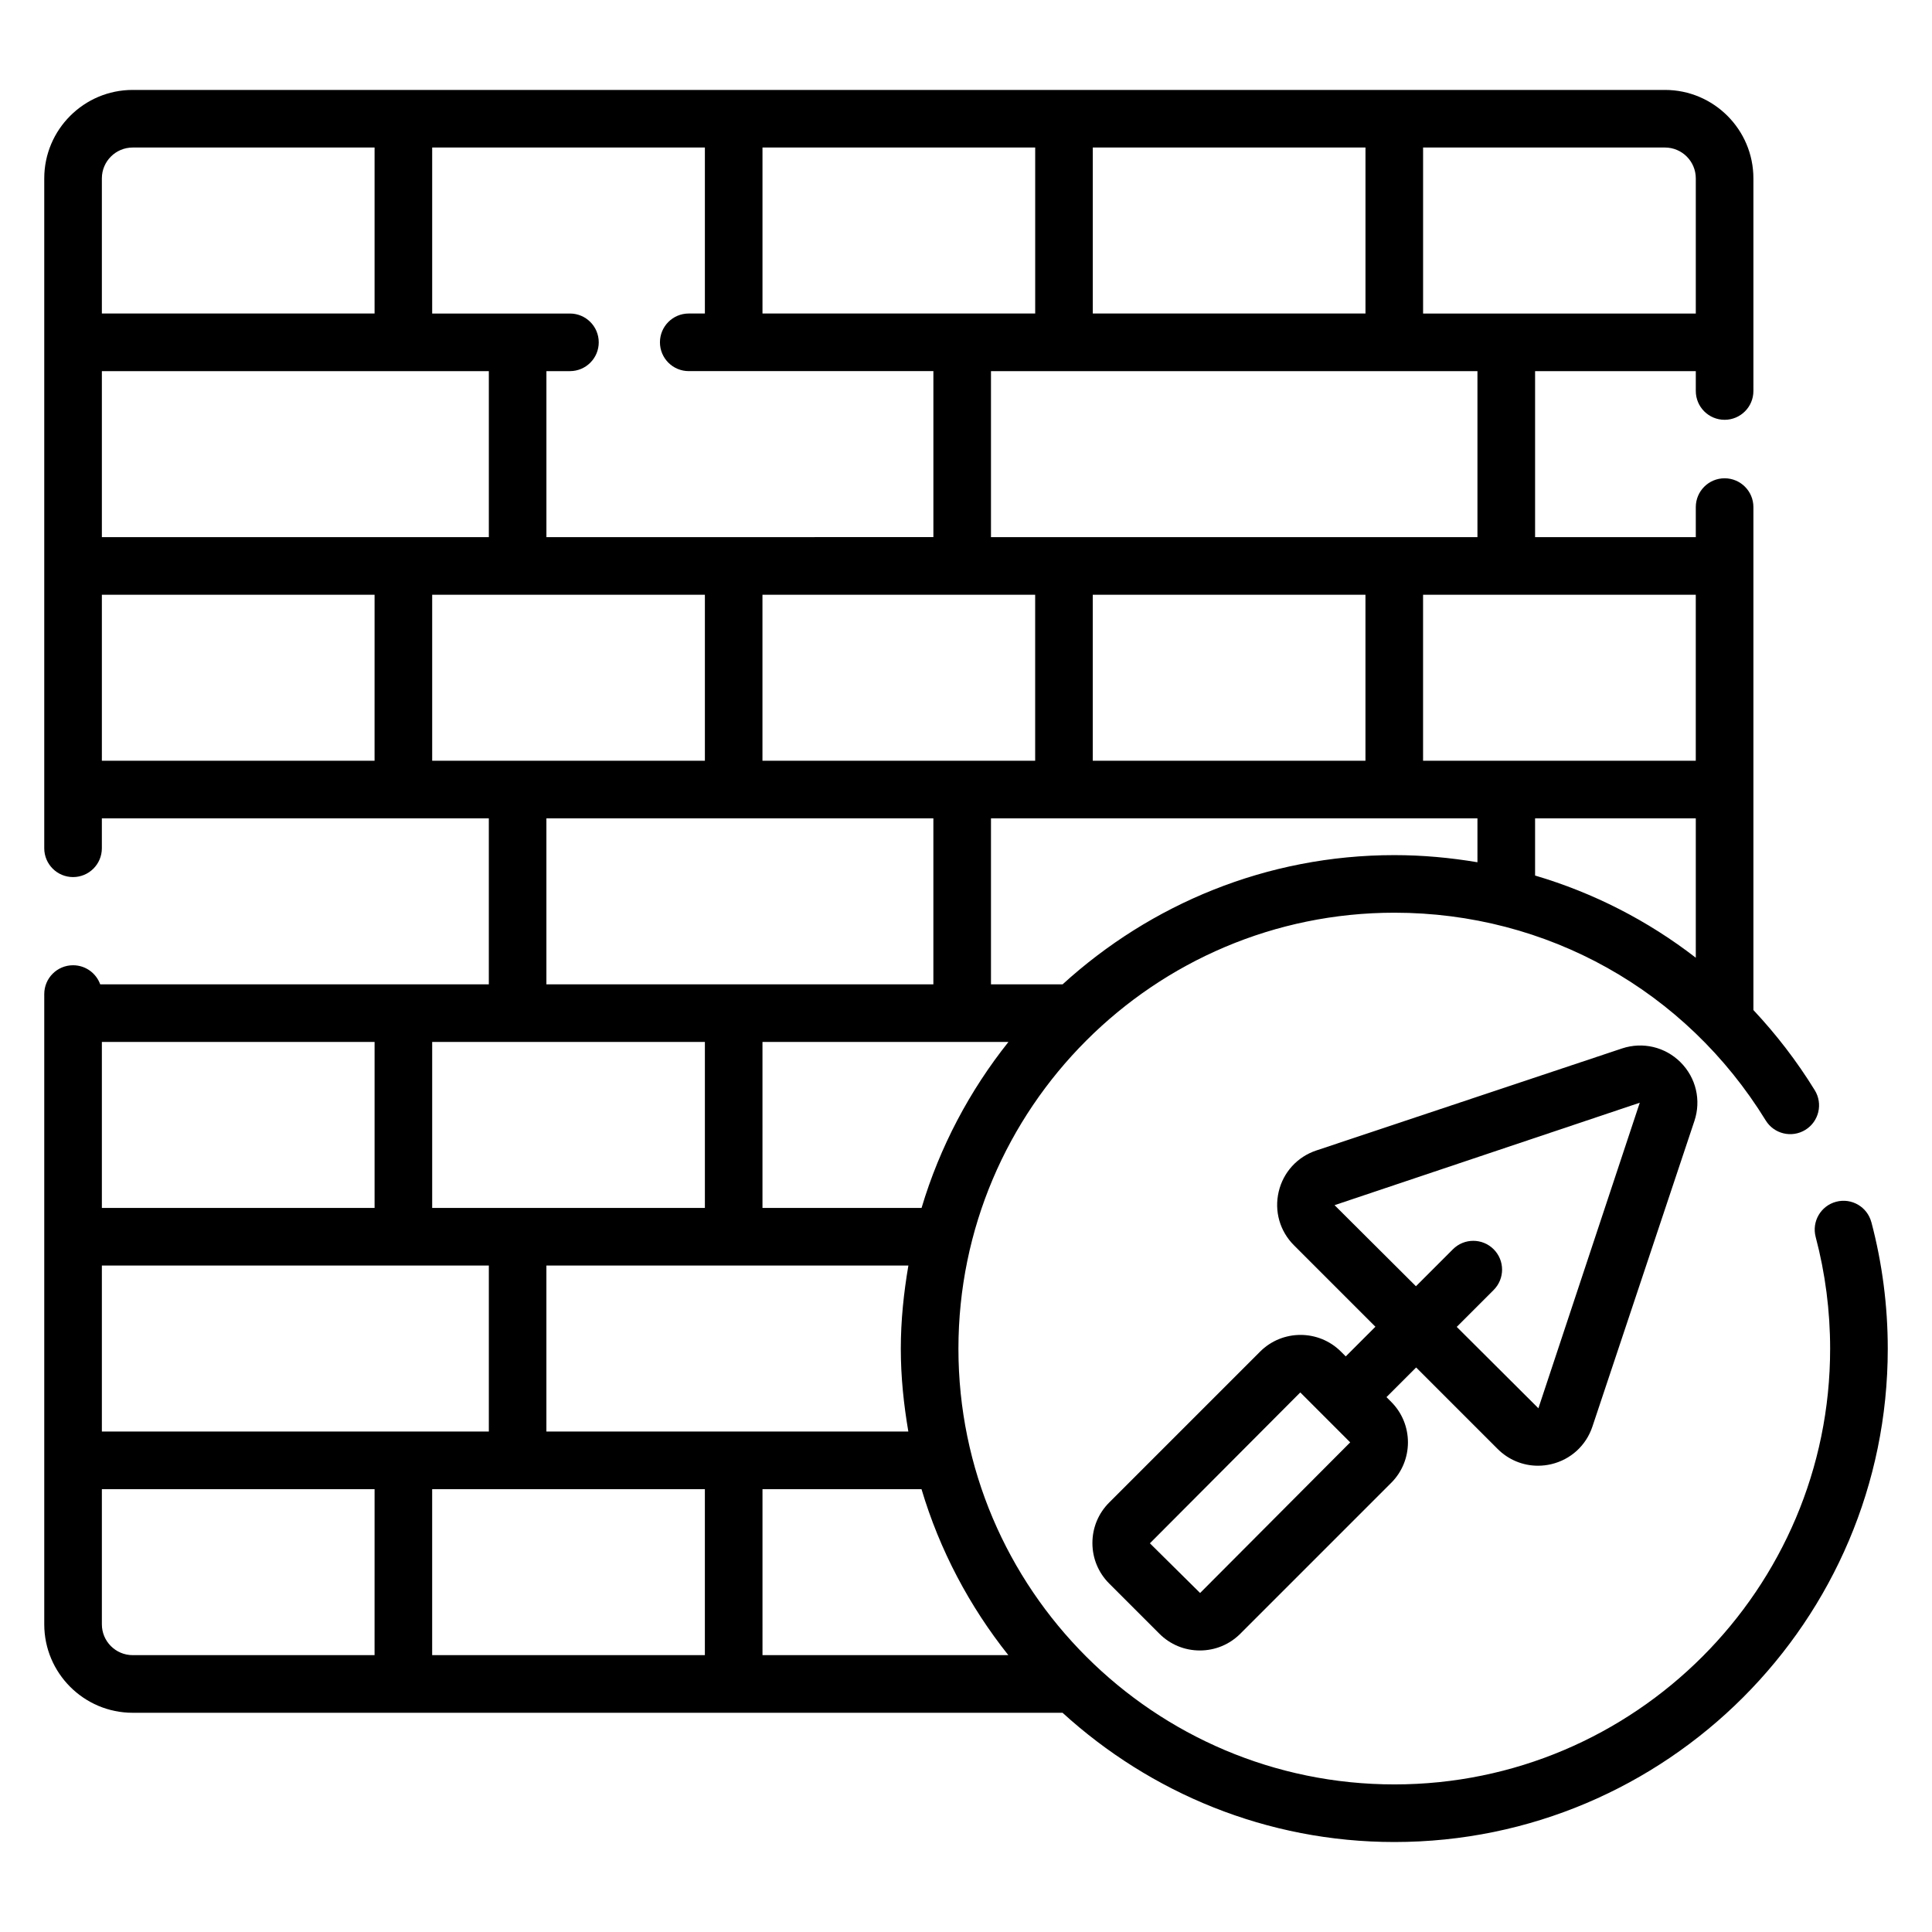 <?xml version="1.0" encoding="UTF-8"?>
<!-- Uploaded to: SVG Repo, www.svgrepo.com, Generator: SVG Repo Mixer Tools -->
<svg fill="#000000" width="800px" height="800px" version="1.1" viewBox="144 144 512 512" xmlns="http://www.w3.org/2000/svg">
 <g>
  <path d="m639.93 467.9c-1.082-4.078-5.242-6.5-9.332-5.426-4.074 1.078-6.504 5.254-5.426 9.332 2.543 9.609 3.832 19.578 3.832 29.621 0 63.664-51.793 115.46-115.46 115.46-63.711 0-115.55-51.793-115.55-115.46 0-63.711 51.836-115.55 115.55-115.55 40.395 0 77.176 20.582 98.391 55.051 2.203 3.59 6.906 4.711 10.5 2.5 3.594-2.211 4.711-6.91 2.5-10.5-4.758-7.731-10.23-14.816-16.266-21.254v-133.29c0-4.215-3.418-7.633-7.633-7.633s-7.633 3.418-7.633 7.633v7.965h-42.59v-43.992h42.59v5.262c0 4.215 3.418 7.633 7.633 7.633s7.633-3.418 7.633-7.633v-56.348c0-12.922-10.512-23.438-23.434-23.438h-406.07c-12.922 0-23.438 10.516-23.438 23.438v177.53c0 4.215 3.418 7.633 7.633 7.633s7.633-3.418 7.633-7.633v-7.926h102.55v43.988h-102.99c-1.055-2.949-3.875-5.059-7.191-5.059-4.215 0-7.633 3.418-7.633 7.633v167.03c0 12.922 10.516 23.438 23.438 23.438h246.42c23.262 21.199 54.074 34.25 87.961 34.25 72.082-0.004 130.73-58.648 130.73-130.73 0-11.359-1.461-22.637-4.34-33.527zm-233.31-181.55v-43.992h128.92v43.992zm99.242 15.266v43.988h-72.266v-43.988zm-87.531 0v43.988h-72.27v-43.988zm-26.977 59.258v43.988h-102.55v-43.988zm-45.289 59.258h65.18c-10.285 12.914-18.188 27.785-23.023 43.988h-42.156zm38.668 59.254c-1.227 7.18-2.008 14.516-2.008 22.039 0 7.496 0.777 14.801 1.996 21.953h-95.918v-43.992zm40.871-74.523h-18.984v-43.988h128.92v11.633c-7.191-1.211-14.535-1.891-22.004-1.891-33.871-0.004-64.676 13.047-87.934 34.246zm125.21-28.836v-15.152h42.59v36.934c-12.711-9.84-27.117-17.215-42.59-21.781zm42.586-74.41v43.988h-72.27v-43.988zm-72.266-118.52h64.102c4.504 0 8.168 3.664 8.168 8.172v35.82h-72.27zm-87.531 0h72.266v43.988h-72.266zm-87.535 0h72.27v43.988h-72.27zm-87.535 0h72.27v43.988h-4.277c-4.215 0-7.633 3.418-7.633 7.633 0 4.215 3.418 7.633 7.633 7.633h64.832v43.992l-102.55 0.004v-43.992h6.234c4.215 0 7.633-3.418 7.633-7.633 0-4.215-3.418-7.633-7.633-7.633h-36.508zm-87.535 8.172c0-4.508 3.664-8.172 8.172-8.172h64.098v43.988h-72.27zm0 51.086h102.55v43.992h-102.55zm72.266 103.25h-72.266v-43.988h72.27zm15.27 0v-43.988h72.27v43.988zm0 74.523h72.27v43.988h-72.27zm-87.535 0h72.27v43.988h-72.27zm0 59.254h102.55v43.992h-102.55zm72.266 103.25h-64.098c-4.504 0-8.168-3.664-8.168-8.168v-35.82h72.27zm87.535 0h-72.27v-43.988h72.27zm15.27-43.988h42.141c4.828 16.207 12.727 31.074 23.012 43.988h-65.152z"/>
  <path d="m589.37 425.52c-4.09-4.09-10.043-5.488-15.531-3.664l-81 27.031c-5.023 1.676-8.75 5.754-9.969 10.91-1.215 5.156 0.293 10.469 4.039 14.211l21.59 21.59-7.863 7.863-1.254-1.254c-5.918-5.926-15.555-5.918-21.457 0l-39.984 39.984c-2.867 2.867-4.441 6.676-4.441 10.727s1.578 7.859 4.441 10.727l13.305 13.305c2.867 2.867 6.676 4.441 10.727 4.441s7.859-1.578 10.727-4.441l39.984-39.984c5.914-5.914 5.914-15.543 0-21.457l-1.254-1.254 7.863-7.863 21.59 21.59c2.891 2.891 6.719 4.449 10.688 4.449 1.172 0 2.352-0.133 3.527-0.41 5.156-1.215 9.234-4.941 10.91-9.969l27.031-81c1.824-5.484 0.426-11.438-3.668-15.531zm-127.33 140.64-13.305-13.168 39.852-39.984 13.23 13.234zm89.652-48.953-21.641-21.566 9.781-9.781c2.981-2.981 2.981-7.812 0-10.793s-7.812-2.981-10.793 0l-9.801 9.801-21.566-21.488 80.883-27.148z"/>
 </g>
</svg>